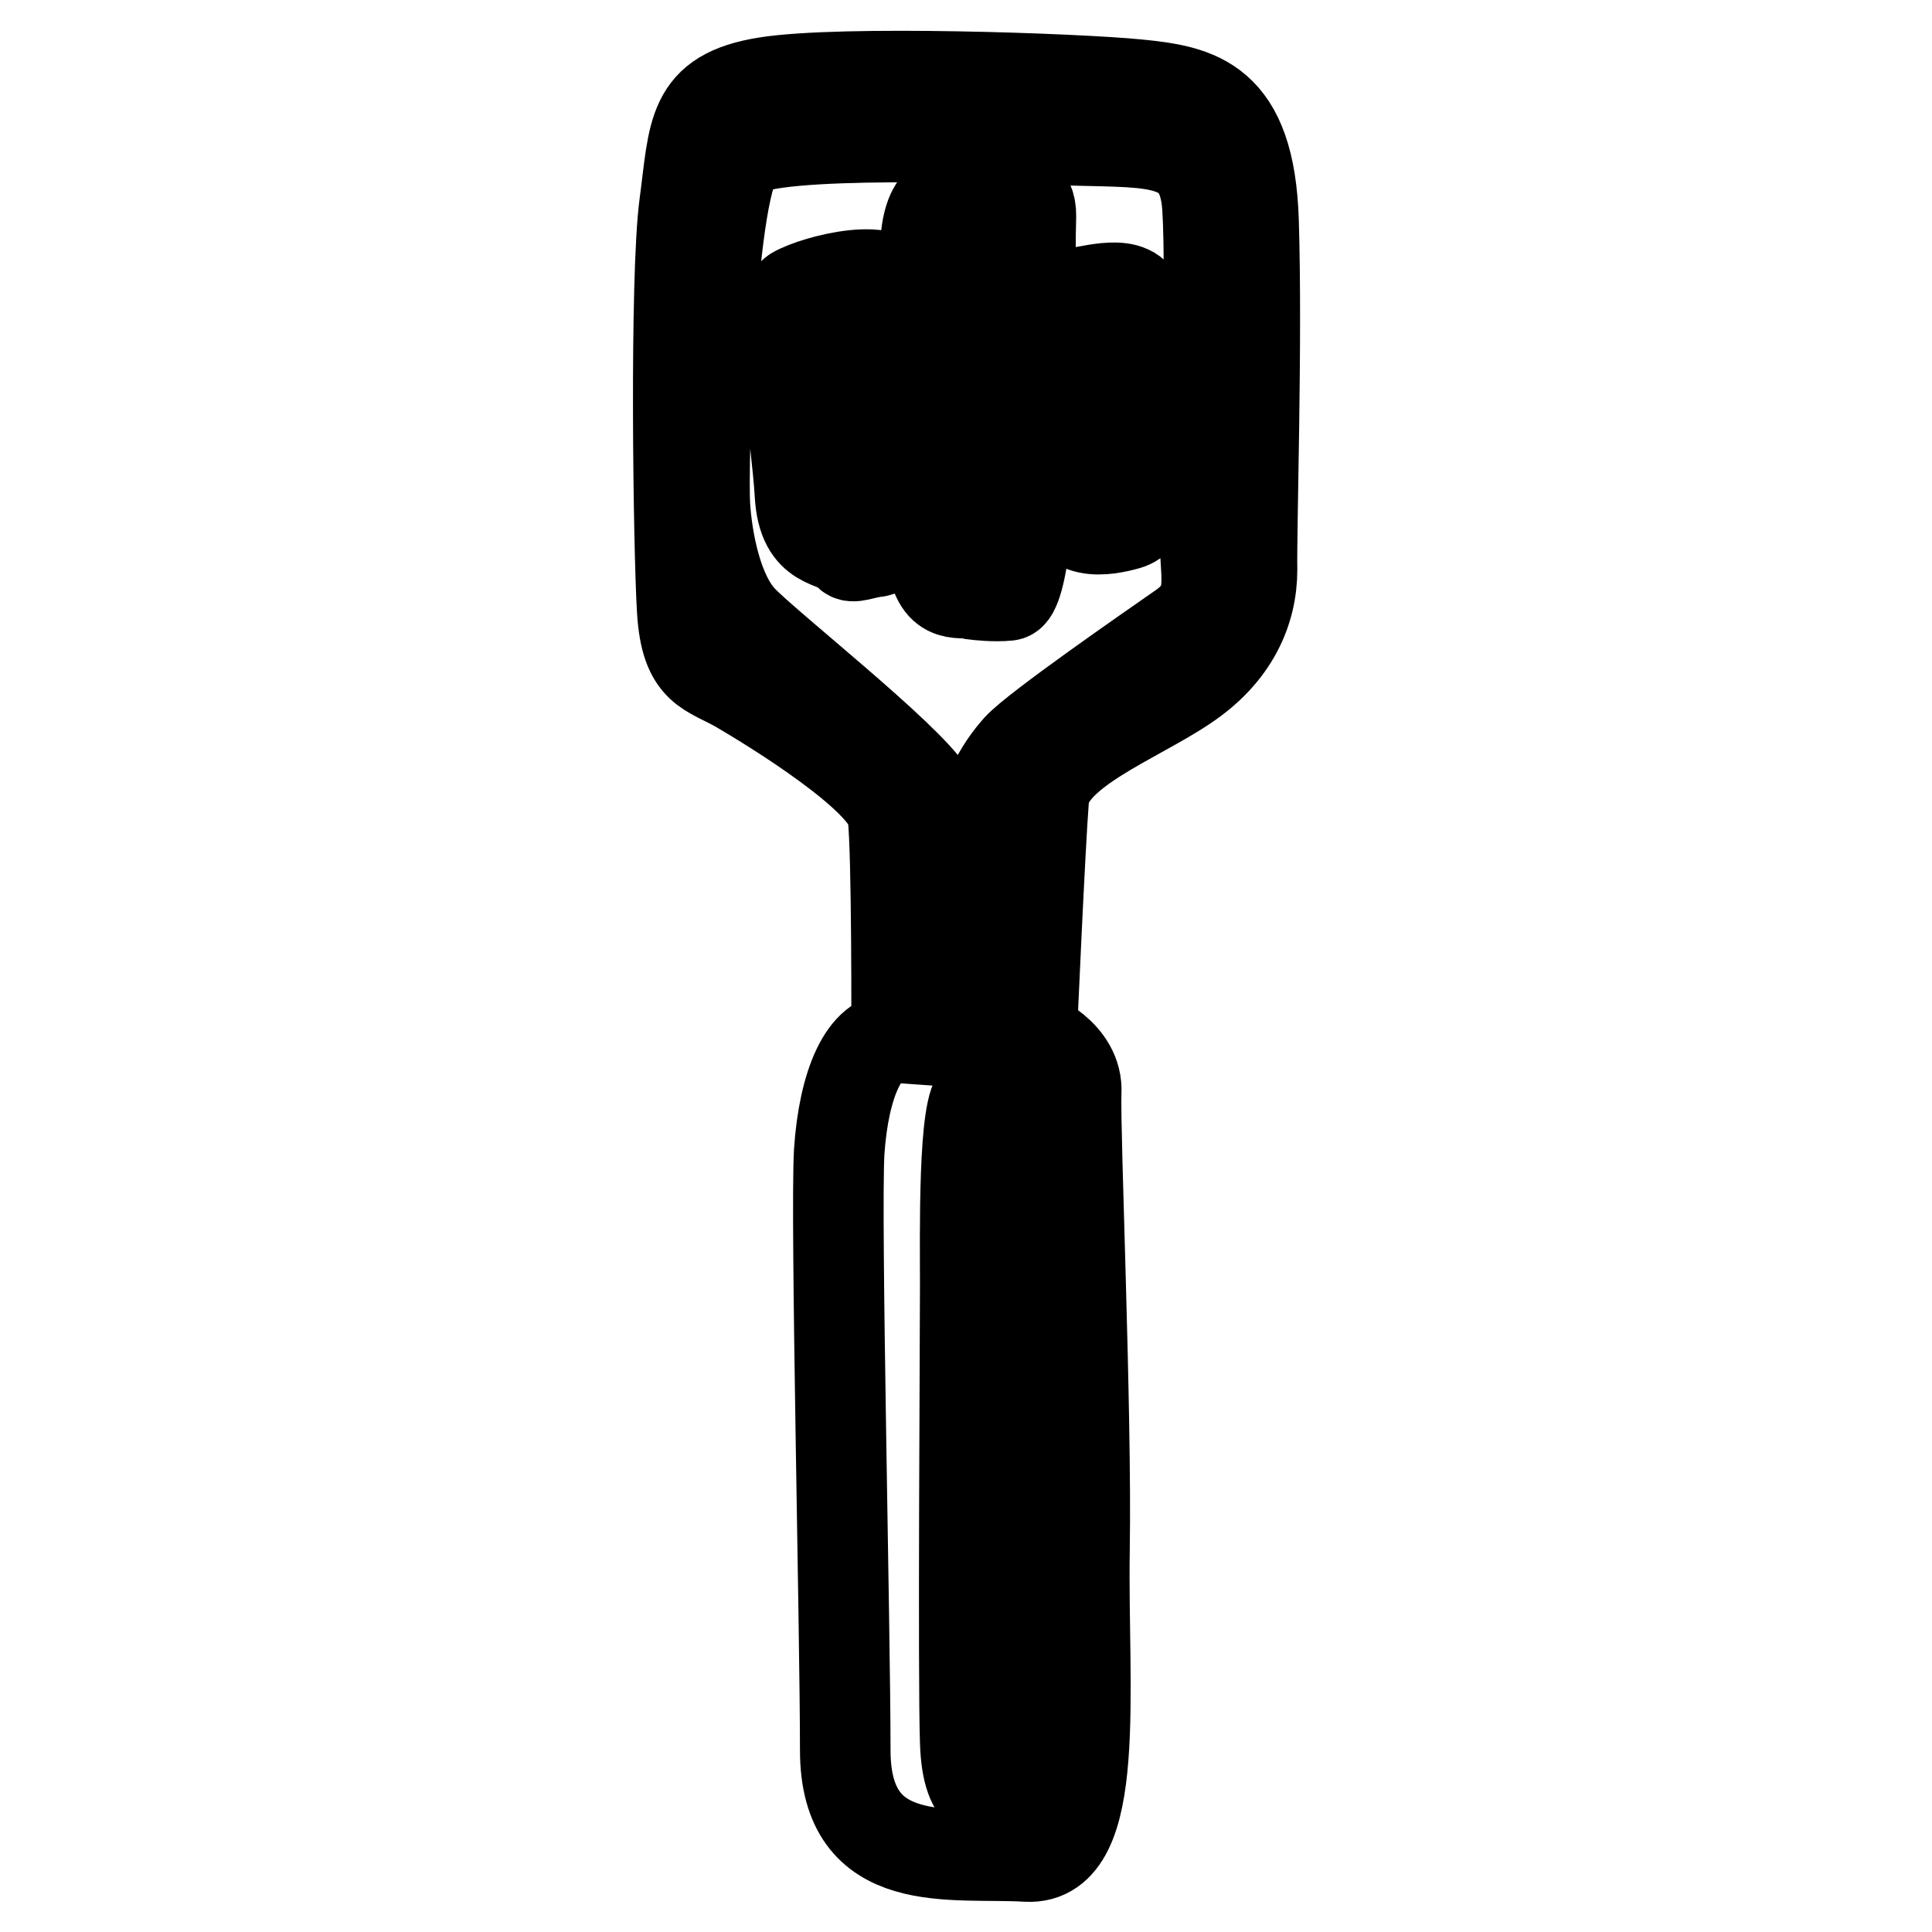 <?xml version="1.0" encoding="utf-8"?>
<!-- Svg Vector Icons : http://www.onlinewebfonts.com/icon -->
<!DOCTYPE svg PUBLIC "-//W3C//DTD SVG 1.1//EN" "http://www.w3.org/Graphics/SVG/1.1/DTD/svg11.dtd">
<svg version="1.1" xmlns="http://www.w3.org/2000/svg" xmlns:xlink="http://www.w3.org/1999/xlink" x="0px" y="0px" viewBox="0 0 256 256" enable-background="new 0 0 256 256" xml:space="preserve">
<g><g><g><path stroke-width="12" fill-opacity="0" stroke="#000000"  d="M136.6,28.6c0.1-5.9-8.3-3.3-11.4-2.2c-3.1,1.1-2.8,8.1-2.4,13.3c0.4,5.2-0.1,28.2,0.7,34.2c0.8,6.1,4.1,4.2,5.8,4.9c0,0,2.4,0.3,4.3,0.1c1.9-0.1,3.1-13.4,3.1-21.1C136.7,50.1,136.4,34.5,136.6,28.6z M132.2,61.9c-0.4,6.6-0.8,11.8-2.3,11.6c-1.5-0.1-1.8-9.1-1.9-16.8c-0.1-7.7-0.4-22.5-0.4-22.5c0-1.8-0.3-2.4,1.2-2.8c1.5-0.4,3.5-0.7,3.3,1.5C131.8,35.1,132.7,55.2,132.2,61.9z M105.3,38.7c-2.7,1.6,0.3,19.6,0.7,26.8s4.7,5.9,6.4,7.9c0.5,0.7,1.9-0.1,3.8-0.3c1.9-0.1,2.3-8.5,2.3-13c0-4.5,0-16.6,0.3-21.2C119,34.3,108,37.1,105.3,38.7z M113.4,67.1c-1.2-0.1-3.4-13.1-3.3-16.1c0.1-1.3-2.2-7-0.1-7.7c2-0.7,4.1-1.9,3.8,1.5c-0.3,3.4,0,14.6,0.1,17.6C114.1,65.4,114.6,67.3,113.4,67.1z M166.1,29.3c-0.5-16-7.3-17.3-15.4-18.1c-8.1-0.8-39.2-1.9-49.2-0.3c-10,1.6-9.5,6.5-10.8,16.2c-1.3,9.8-0.8,45.7-0.3,53.8c0.5,8.1,3.5,7.9,7.6,10.3c4.1,2.4,19.7,11.9,20.3,16.8c0.6,4.9,0.5,29.5,0.5,29.5c-4.3-0.3-7,6.2-7.6,15.1c-0.5,8.9,0.8,63,0.8,79.3s14.1,13.5,24.1,14.1c10,0.5,7.3-22.2,7.6-40.6c0.3-18.4-1.3-55.5-1.1-60.6c0.3-5.2-5.9-7.6-5.9-7.6s1.1-25.2,1.6-31.4c0.5-6.2,12.2-10.5,18.7-14.9c6.5-4.3,8.9-10,8.9-15.4C165.8,70.1,166.6,45.2,166.1,29.3z M135.2,220.3c-0.5,14.9,0.5,17.9-1.6,17.9c-2.1,0-5.4,1.1-5.7-7.3c-0.3-8.4,0-54.1,0-60.6s-0.3-24.3,1.9-25.2c1.9-0.7,5.2,1.1,4.9,9.2C134.4,162.4,135.8,205.4,135.2,220.3z M156.6,83.1c-4.3,3-19.2,13.3-21.7,16c-2.4,2.7-5.2,7-5.2,14.1c0,7,2.4,23.6,0.5,23.6s-5.9,0.8-5.9-0.8c0,0,1.9-26-1.1-30.9c-3-4.9-21.6-19.5-24.9-23c-3.3-3.5-4.6-10.5-4.9-15.1c-0.3-4.6,0.6-43.9,4.9-46.8c4.3-3,33.3-1.9,44.1-1.6c10.8,0.3,17-0.3,17.6,8.9s-0.3,40.3-0.3,44.9C159.8,76.9,160.9,80.1,156.6,83.1z M151.1,41c-0.1-4.3-5.7-2.6-8.4-2.2c-2.7,0.4-1.5,4.1-1.5,6.6c0,0-0.1,14.5-0.1,20.2c0,5.7,5.5,4.7,8.3,3.9c2.7-0.8,2.2-4.1,2-7.4C151.2,58.8,151.2,45.4,151.1,41z M146.7,64c-1,0-1.5-2.6-1.5-7.4c0-4.9-0.4-10.4,0.5-10.7c0.7-0.2,1.8,8.4,1.8,11.5C147.5,60.5,147.7,64,146.7,64z"/></g><g></g><g></g><g></g><g></g><g></g><g></g><g></g><g></g><g></g><g></g><g></g><g></g><g></g><g></g><g></g></g></g>
</svg>